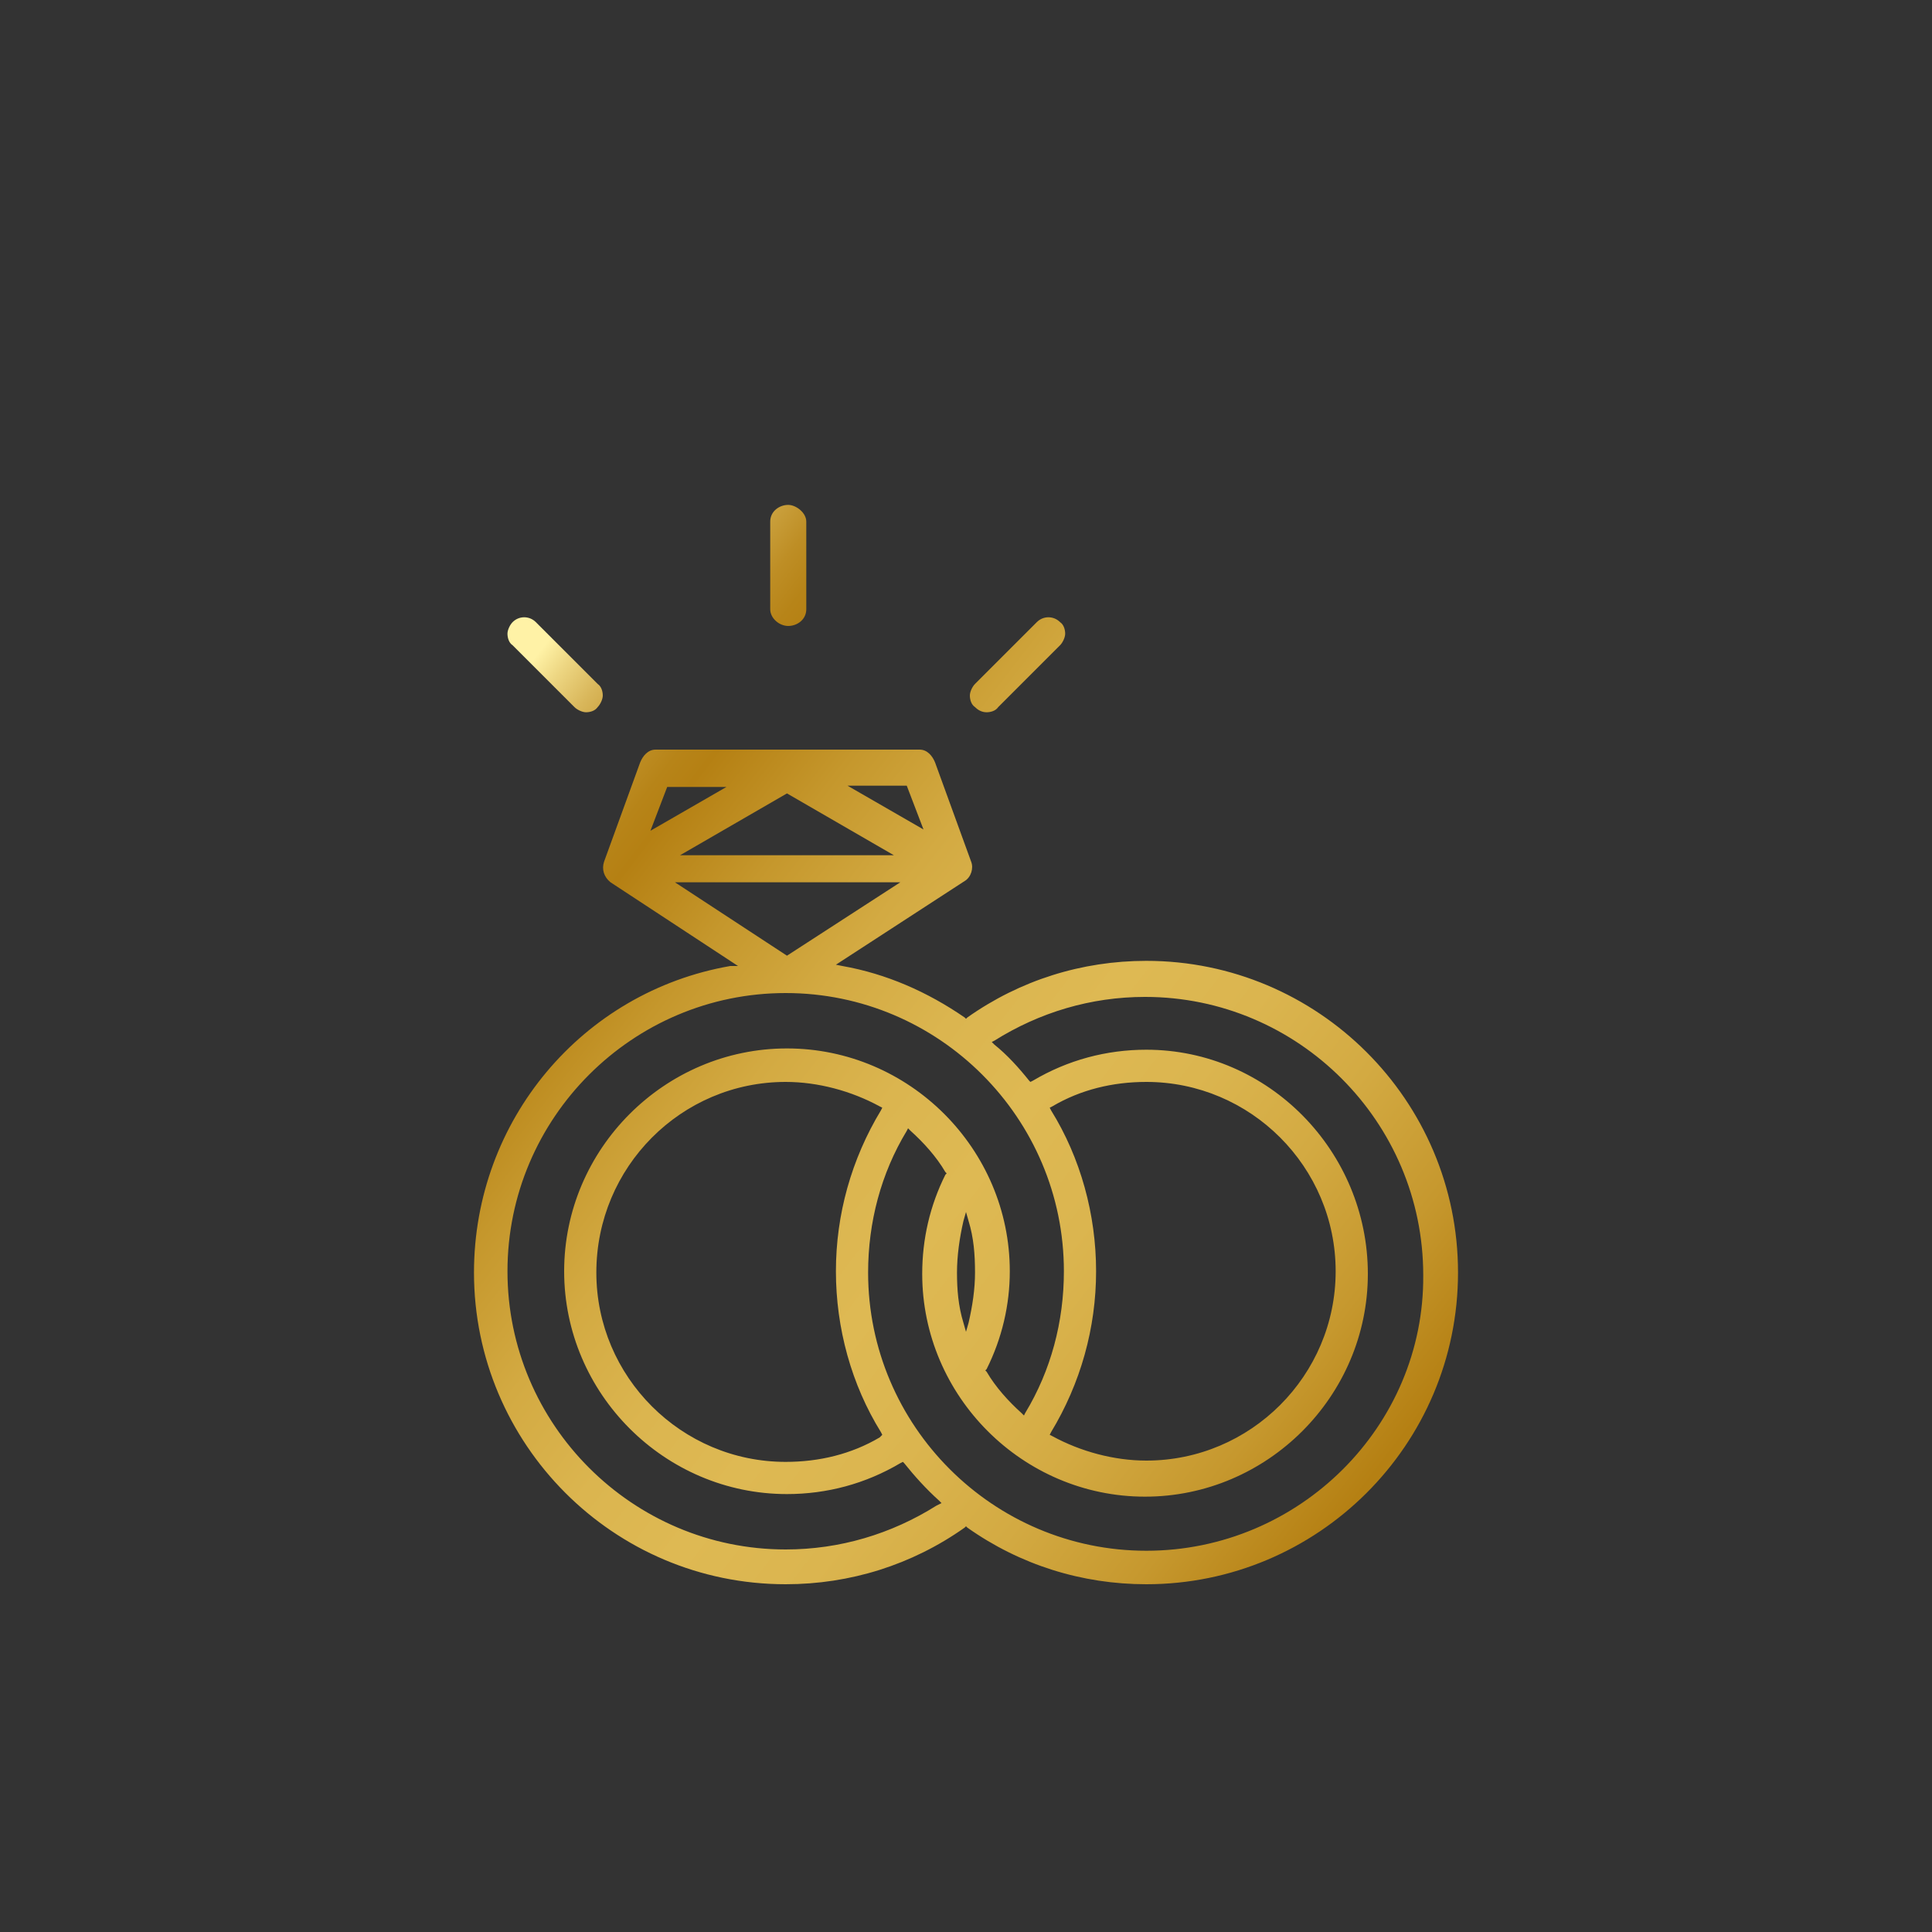 <?xml version="1.0" encoding="utf-8"?>
<!-- Generator: Adobe Illustrator 25.4.1, SVG Export Plug-In . SVG Version: 6.00 Build 0)  -->
<svg version="1.1" id="Capa_1" xmlns="http://www.w3.org/2000/svg" xmlns:xlink="http://www.w3.org/1999/xlink" x="0px" y="0px"
	 viewBox="0 0 150 150" style="enable-background:new 0 0 150 150;" xml:space="preserve">
<rect x="0" y="0" width="150" height="150" fill="#333333" stroke="none"/>
<style type="text/css">
	.st0{fill:url(#SVGID_1_);}
	.st1{fill:url(#SVGID_00000068663086435420709940000001956354879134428067_);}
	.st2{fill:url(#SVGID_00000087378801913553687810000018062408891646012577_);}
	.st3{fill:url(#SVGID_00000129187549577009177930000009765661270243519397_);}
</style>
<g>
	<linearGradient id="SVGID_1_" gradientUnits="userSpaceOnUse" x1="30.936" y1="64.787" x2="113.936" y2="128.787">
		<stop  offset="0" style="stop-color:#FFF2A6"/>
		<stop  offset="2.112336e-02" style="stop-color:#EDD682"/>
		<stop  offset="4.863281e-02" style="stop-color:#D9B75B"/>
		<stop  offset="7.576038e-02" style="stop-color:#C99F3B"/>
		<stop  offset="0.102" style="stop-color:#BE8E25"/>
		<stop  offset="0.127" style="stop-color:#B78418"/>
		<stop  offset="0.149" style="stop-color:#B58013"/>
		<stop  offset="0.23" style="stop-color:#C5972C"/>
		<stop  offset="0.32" style="stop-color:#D3AA42"/>
		<stop  offset="0.407" style="stop-color:#DBB54F"/>
		<stop  offset="0.489" style="stop-color:#DEB953"/>
		<stop  offset="0.58" style="stop-color:#DBB54F"/>
		<stop  offset="0.675" style="stop-color:#D3AA42"/>
		<stop  offset="0.771" style="stop-color:#C6982E"/>
		<stop  offset="0.862" style="stop-color:#B58013"/>
		<stop  offset="0.884" style="stop-color:#B78317"/>
		<stop  offset="0.907" style="stop-color:#BD8D24"/>
		<stop  offset="0.93" style="stop-color:#C89D38"/>
		<stop  offset="0.954" style="stop-color:#D6B456"/>
		<stop  offset="0.977" style="stop-color:#E9D07B"/>
		<stop  offset="1" style="stop-color:#FFF2A6"/>
	</linearGradient>
	<path class="st0" d="M89,74.6c-5,0-9.8,1.5-13.9,4.4L75,79.1L74.9,79c-2.9-2-6.1-3.4-9.5-4l-0.5-0.1l10-6.5c0.5-0.3,0.7-1,0.5-1.5
		l-2.8-7.7c-0.2-0.5-0.6-1-1.2-1H50.9c-0.6,0-1,0.5-1.2,1l-2.8,7.7c-0.2,0.6,0,1.2,0.5,1.6l9.9,6.5L56.7,75
		C45.2,77,36.8,87,36.8,98.8c0,13.3,10.8,24.2,24.2,24.2c5,0,9.8-1.5,13.9-4.4l0.1-0.1l0.1,0.1c4.1,2.9,8.9,4.4,13.9,4.4
		c13.3,0,24.2-10.8,24.2-24.2S102.3,74.6,89,74.6z M89,120.4c-11.9,0-21.6-9.7-21.6-21.6c0-3.9,1-7.7,3-11l0.1-0.2l0.2,0.2
		c1,0.9,2,2,2.7,3.2l0.1,0.1l-0.1,0.1c-1.2,2.4-1.8,5-1.8,7.7c0,9.5,7.8,17.3,17.3,17.3c9.5,0,17.3-7.8,17.3-17.3S98.5,81.5,89,81.5
		c-3.1,0-6.1,0.8-8.8,2.4l-0.2,0.1l-0.1-0.1c-0.8-1-1.7-2-2.7-2.8l-0.2-0.2l0.2-0.1c3.5-2.2,7.5-3.4,11.7-3.4
		c11.9,0,21.6,9.7,21.6,21.6C110.6,110.7,100.9,120.4,89,120.4z M72.7,116.9c-3.5,2.2-7.5,3.4-11.7,3.4c-11.9,0-21.6-9.7-21.6-21.6
		c0-11.9,9.7-21.6,21.6-21.6s21.6,9.7,21.6,21.6c0,3.9-1,7.7-3,11l-0.1,0.2l-0.2-0.2c-1-0.9-2-2-2.7-3.2l-0.1-0.1l0.1-0.1
		c1.2-2.4,1.8-5,1.8-7.6c0-9.5-7.8-17.3-17.3-17.3c-9.5,0-17.3,7.8-17.3,17.3s7.8,17.3,17.3,17.3c3.1,0,6.1-0.8,8.8-2.4l0.2-0.1
		l0.1,0.1c0.8,1,1.7,2,2.7,2.9l0.2,0.2L72.7,116.9z M81.7,85.9c2.2-1.3,4.7-1.9,7.3-1.9c8.1,0,14.7,6.6,14.7,14.7
		c0,8.1-6.6,14.7-14.7,14.7c-2.5,0-5.1-0.7-7.3-1.9l-0.2-0.1l0.1-0.2c2.3-3.8,3.5-8.1,3.5-12.5c0-4.4-1.2-8.8-3.5-12.5l-0.1-0.2
		L81.7,85.9z M75.7,98.8c0,1.3-0.2,2.6-0.5,3.9l-0.2,0.7l-0.2-0.7c-0.4-1.3-0.5-2.6-0.5-3.9c0-1.3,0.2-2.7,0.5-4l0.2-0.7l0.2,0.7
		C75.6,96.1,75.7,97.4,75.7,98.8z M68.3,111.6c-2.2,1.3-4.7,1.9-7.3,1.9c-8.1,0-14.7-6.6-14.7-14.7C46.3,90.6,52.9,84,61,84
		c2.5,0,5.1,0.7,7.3,1.9l0.2,0.1l-0.1,0.2c-2.3,3.8-3.5,8.1-3.5,12.5s1.2,8.8,3.5,12.5l0.1,0.2L68.3,111.6z M50.5,64.5l1.3-3.4h4.6
		L50.5,64.5z M65.8,61h4.6l1.3,3.4L65.8,61z M61.1,74.2l-8.7-5.7h17.5L61.1,74.2z M52.8,66.4l8.3-4.8l8.3,4.8H52.8z"/>
	
		<linearGradient id="SVGID_00000131364728002271326670000004799899200614819233_" gradientUnits="userSpaceOnUse" x1="55.248" y1="33.257" x2="138.248" y2="97.257">
		<stop  offset="0" style="stop-color:#FFF2A6"/>
		<stop  offset="2.112336e-02" style="stop-color:#EDD682"/>
		<stop  offset="4.863281e-02" style="stop-color:#D9B75B"/>
		<stop  offset="7.576038e-02" style="stop-color:#C99F3B"/>
		<stop  offset="0.102" style="stop-color:#BE8E25"/>
		<stop  offset="0.127" style="stop-color:#B78418"/>
		<stop  offset="0.149" style="stop-color:#B58013"/>
		<stop  offset="0.23" style="stop-color:#C5972C"/>
		<stop  offset="0.32" style="stop-color:#D3AA42"/>
		<stop  offset="0.407" style="stop-color:#DBB54F"/>
		<stop  offset="0.489" style="stop-color:#DEB953"/>
		<stop  offset="0.58" style="stop-color:#DBB54F"/>
		<stop  offset="0.675" style="stop-color:#D3AA42"/>
		<stop  offset="0.771" style="stop-color:#C6982E"/>
		<stop  offset="0.862" style="stop-color:#B58013"/>
		<stop  offset="0.884" style="stop-color:#B78317"/>
		<stop  offset="0.907" style="stop-color:#BD8D24"/>
		<stop  offset="0.93" style="stop-color:#C89D38"/>
		<stop  offset="0.954" style="stop-color:#D6B456"/>
		<stop  offset="0.977" style="stop-color:#E9D07B"/>
		<stop  offset="1" style="stop-color:#FFF2A6"/>
	</linearGradient>
	<path style="fill:url(#SVGID_00000131364728002271326670000004799899200614819233_);" d="M76.6,55.3c0.3,0,0.7-0.1,0.9-0.4l4.8-4.8
		c0.2-0.2,0.4-0.6,0.4-0.9c0-0.3-0.1-0.7-0.4-0.9c-0.5-0.5-1.3-0.5-1.8,0l-4.8,4.8c-0.2,0.2-0.4,0.6-0.4,0.9s0.1,0.7,0.4,0.9
		C75.9,55.1,76.2,55.3,76.6,55.3z"/>
	
		<linearGradient id="SVGID_00000120527389963463750050000011461785599889254561_" gradientUnits="userSpaceOnUse" x1="52.322" y1="37.052" x2="135.322" y2="101.052">
		<stop  offset="0" style="stop-color:#FFF2A6"/>
		<stop  offset="2.112336e-02" style="stop-color:#EDD682"/>
		<stop  offset="4.863281e-02" style="stop-color:#D9B75B"/>
		<stop  offset="7.576038e-02" style="stop-color:#C99F3B"/>
		<stop  offset="0.102" style="stop-color:#BE8E25"/>
		<stop  offset="0.127" style="stop-color:#B78418"/>
		<stop  offset="0.149" style="stop-color:#B58013"/>
		<stop  offset="0.23" style="stop-color:#C5972C"/>
		<stop  offset="0.32" style="stop-color:#D3AA42"/>
		<stop  offset="0.407" style="stop-color:#DBB54F"/>
		<stop  offset="0.489" style="stop-color:#DEB953"/>
		<stop  offset="0.58" style="stop-color:#DBB54F"/>
		<stop  offset="0.675" style="stop-color:#D3AA42"/>
		<stop  offset="0.771" style="stop-color:#C6982E"/>
		<stop  offset="0.862" style="stop-color:#B58013"/>
		<stop  offset="0.884" style="stop-color:#B78317"/>
		<stop  offset="0.907" style="stop-color:#BD8D24"/>
		<stop  offset="0.93" style="stop-color:#C89D38"/>
		<stop  offset="0.954" style="stop-color:#D6B456"/>
		<stop  offset="0.977" style="stop-color:#E9D07B"/>
		<stop  offset="1" style="stop-color:#FFF2A6"/>
	</linearGradient>
	<path style="fill:url(#SVGID_00000120527389963463750050000011461785599889254561_);" d="M61.2,48.6c0.7,0,1.4-0.5,1.4-1.3v-6.8
		c0-0.7-0.8-1.3-1.4-1.3c-0.7,0-1.4,0.5-1.4,1.3v6.8C59.8,48,60.5,48.6,61.2,48.6z"/>
	
		<linearGradient id="SVGID_00000181085965442972294500000014409150250095721135_" gradientUnits="userSpaceOnUse" x1="41.867" y1="50.61" x2="124.867" y2="114.61">
		<stop  offset="0" style="stop-color:#FFF2A6"/>
		<stop  offset="2.112336e-02" style="stop-color:#EDD682"/>
		<stop  offset="4.863281e-02" style="stop-color:#D9B75B"/>
		<stop  offset="7.576038e-02" style="stop-color:#C99F3B"/>
		<stop  offset="0.102" style="stop-color:#BE8E25"/>
		<stop  offset="0.127" style="stop-color:#B78418"/>
		<stop  offset="0.149" style="stop-color:#B58013"/>
		<stop  offset="0.23" style="stop-color:#C5972C"/>
		<stop  offset="0.32" style="stop-color:#D3AA42"/>
		<stop  offset="0.407" style="stop-color:#DBB54F"/>
		<stop  offset="0.489" style="stop-color:#DEB953"/>
		<stop  offset="0.58" style="stop-color:#DBB54F"/>
		<stop  offset="0.675" style="stop-color:#D3AA42"/>
		<stop  offset="0.771" style="stop-color:#C6982E"/>
		<stop  offset="0.862" style="stop-color:#B58013"/>
		<stop  offset="0.884" style="stop-color:#B78317"/>
		<stop  offset="0.907" style="stop-color:#BD8D24"/>
		<stop  offset="0.93" style="stop-color:#C89D38"/>
		<stop  offset="0.954" style="stop-color:#D6B456"/>
		<stop  offset="0.977" style="stop-color:#E9D07B"/>
		<stop  offset="1" style="stop-color:#FFF2A6"/>
	</linearGradient>
	<path style="fill:url(#SVGID_00000181085965442972294500000014409150250095721135_);" d="M44.6,54.9c0.2,0.2,0.6,0.4,0.9,0.4
		s0.7-0.1,0.9-0.4c0.2-0.2,0.4-0.6,0.4-0.9c0-0.3-0.1-0.7-0.4-0.9l-4.8-4.8c-0.5-0.5-1.3-0.5-1.8,0c-0.2,0.2-0.4,0.6-0.4,0.9
		s0.1,0.7,0.4,0.9L44.6,54.9z"/>
</g>
</svg>
